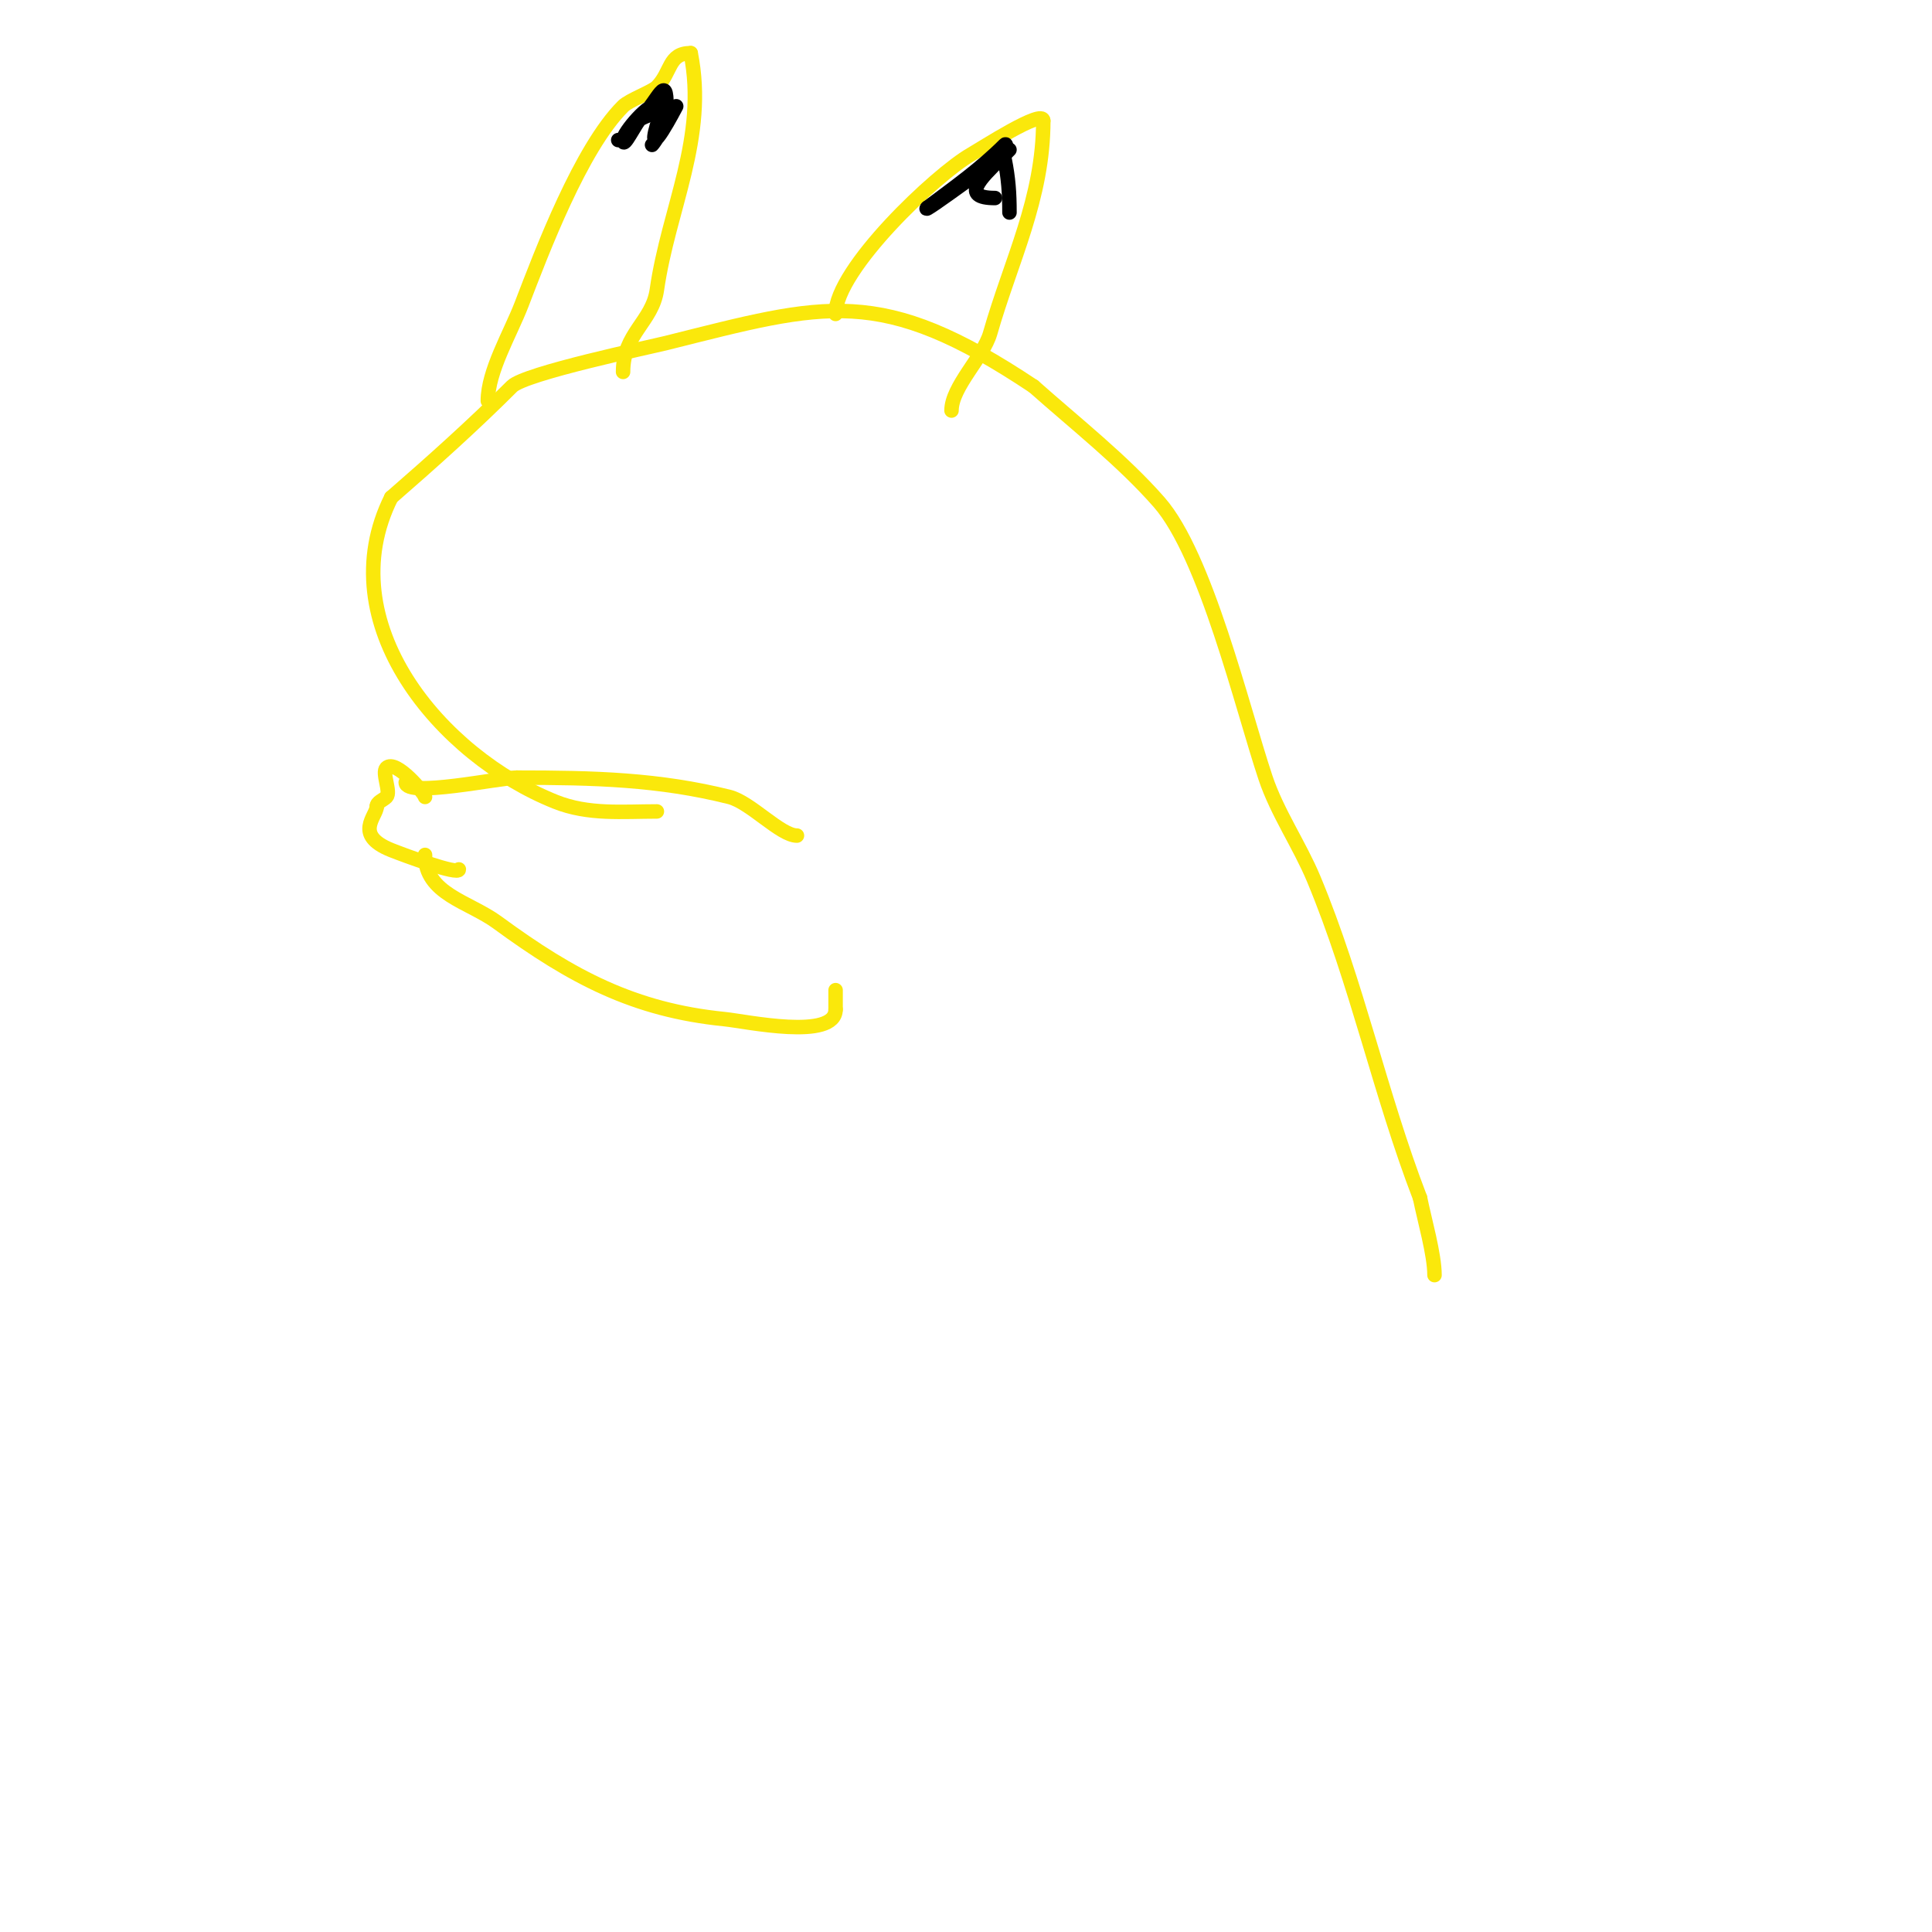 <svg viewBox='0 0 400 400' version='1.1' xmlns='http://www.w3.org/2000/svg' xmlns:xlink='http://www.w3.org/1999/xlink'><g fill='none' stroke='#fae80b' stroke-width='3' stroke-linecap='round' stroke-linejoin='round'><path d='M136,168c-7.144,0 -14.176,0.73 -21,-2c-23.807,-9.523 -46.969,-37.062 -34,-63'/><path d='M81,103c8.545,-7.43 16.993,-14.993 25,-23c2.719,-2.719 28.471,-8.118 32,-9c32.986,-8.247 44.26,-12.16 76,9'/><path d='M214,80c8.655,7.693 18.468,15.391 26,24c9.654,11.033 17.128,42.384 22,57c2.411,7.233 7.062,13.948 10,21c8.955,21.492 13.667,44.335 22,66'/><path d='M294,248c0.9,4.501 3,11.716 3,16'/><path d='M165,173c-3.408,0 -9.624,-6.906 -14,-8c-14.538,-3.634 -27.875,-4 -44,-4'/><path d='M107,161c-3.403,0 -23,4.179 -23,1'/><path d='M88,177c0,8.123 9.038,9.628 15,14c15.463,11.34 28.292,18.129 47,20c4.402,0.44 23,4.487 23,-2'/><path d='M173,209c0,-1.333 0,-2.667 0,-4'/><path d='M88,165c0,-0.615 -6.054,-7.946 -8,-6c-1,1 1,5 0,6c-0.667,0.667 -2,1.057 -2,2'/><path d='M78,167c0,1.948 -4.882,5.847 3,9c2.695,1.078 14,5.255 14,4'/><path d='M101,83c0,-6.165 4.665,-13.928 7,-20c4.218,-10.966 12.251,-32.251 21,-41c1.294,-1.294 5.97,-2.97 7,-4c3.082,-3.082 2.315,-7 7,-7'/><path d='M143,11c3.504,17.522 -4.598,32.187 -7,49c-0.948,6.636 -7,9.031 -7,17'/><path d='M173,65c0,-9.269 20.913,-28.95 28,-33c2.201,-1.258 15,-9.559 15,-7'/><path d='M216,25c0,16.109 -6.691,28.919 -11,44c-1.401,4.904 -8,11.088 -8,16'/></g>
<g fill='none' stroke='#000000' stroke-width='3' stroke-linecap='round' stroke-linejoin='round'><path d='M128,29c3.42,0 1.731,-2.185 4,-4c1.301,-1.041 5.179,-1.821 4,-3c-1.221,-1.221 -7,5.457 -7,7c0,2.134 2.491,-3.491 4,-5c3.36,-3.36 5,-8.858 5,-2'/><path d='M138,22c-0.667,1.333 -1.59,2.567 -2,4c-2.351,8.228 4,-4 4,-4c0,0 -4.121,7.121 -5,8'/><path d='M206,41c-7.351,0 -2.77,-4.23 1,-8c0.667,-0.667 2,-2 2,-2c0,0 -19.095,14.095 -17,12'/><path d='M192,43c5.724,-4.293 11.066,-8.066 16,-13c0.707,-0.707 -0.196,2.019 0,3c0.771,3.857 1,6.945 1,11'/></g>
</svg>